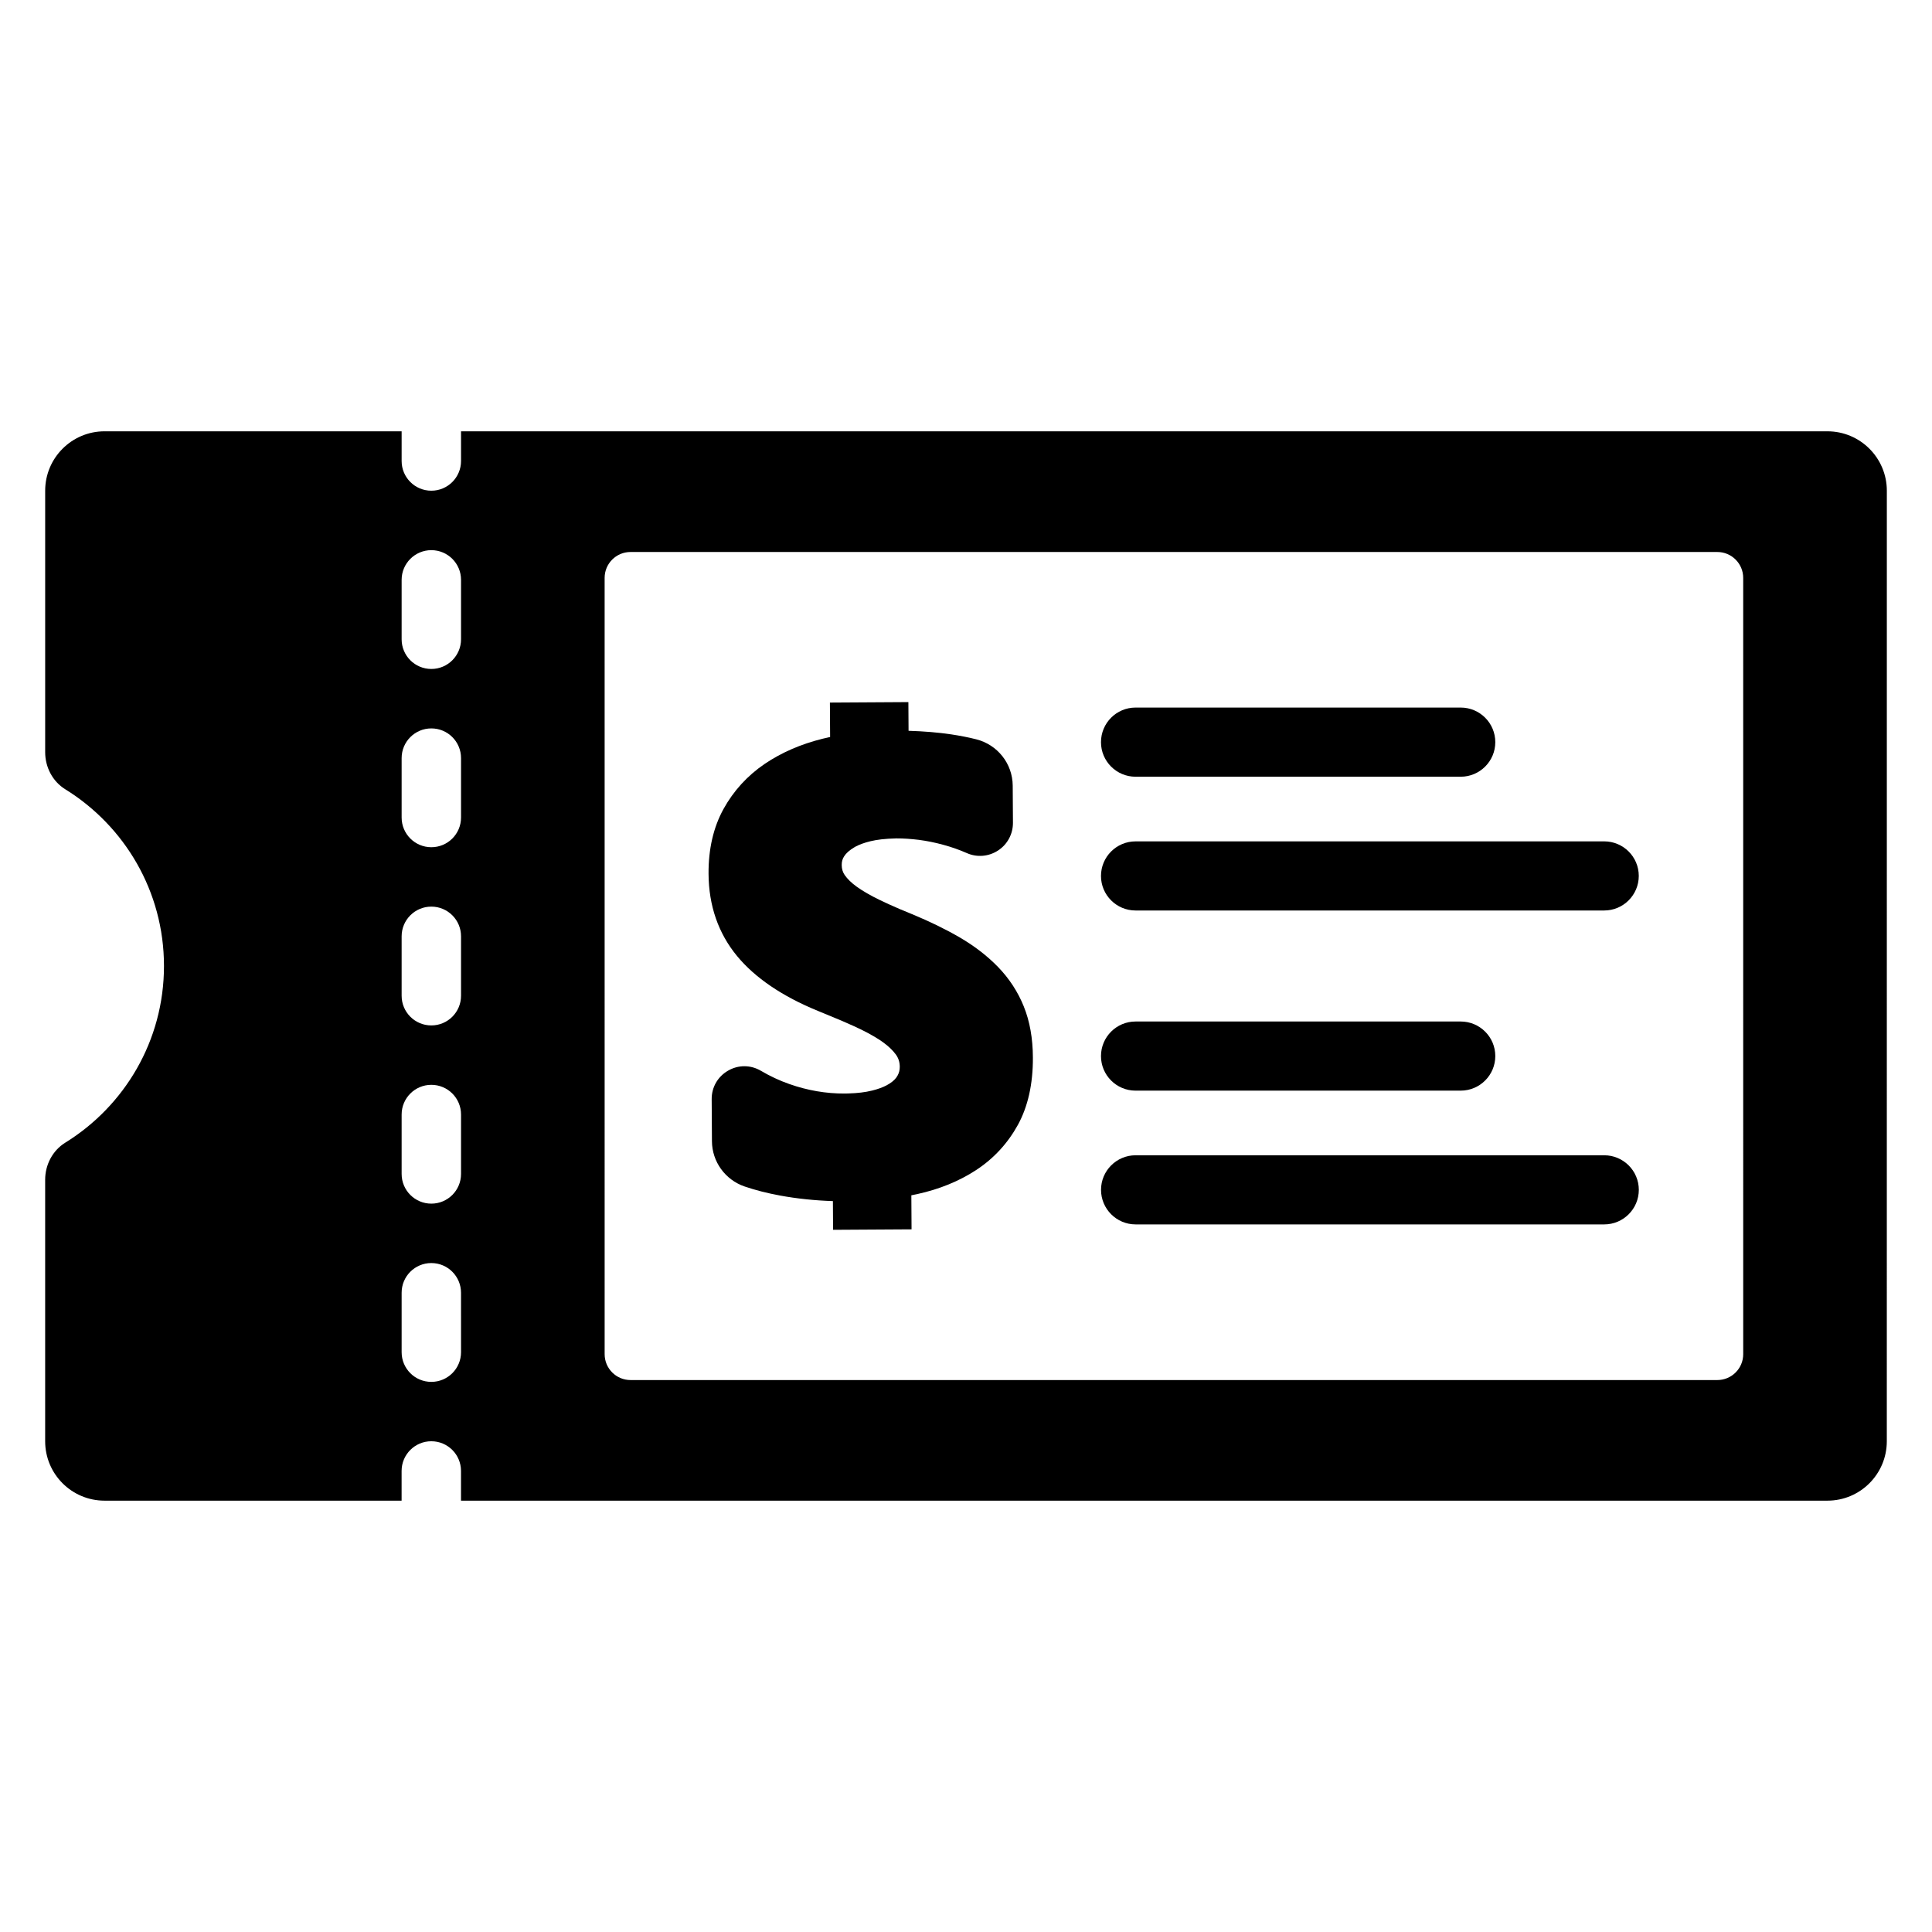 <?xml version="1.0" encoding="UTF-8"?>
<!-- Uploaded to: SVG Repo, www.svgrepo.com, Generator: SVG Repo Mixer Tools -->
<svg fill="#000000" width="800px" height="800px" version="1.1" viewBox="144 144 512 512" xmlns="http://www.w3.org/2000/svg">
 <g>
  <path d="m628.29 258.3h-362.11v7.871c0 4.344-3.527 7.871-7.871 7.871-4.352 0-7.871-3.527-7.871-7.871v-7.871h-78.723c-8.699 0-15.742 7.055-15.742 15.742v69.297c0 3.969 1.953 7.738 5.32 9.824 15.695 9.711 26.164 27.027 26.164 46.836 0 19.805-10.469 37.117-26.168 46.824-3.367 2.09-5.32 5.863-5.32 9.828v69.297c0 8.699 7.047 15.742 15.742 15.742h78.719v-7.871c0-4.352 3.527-7.871 7.871-7.871 4.352 0 7.871 3.519 7.871 7.871v7.871h362.11c8.699 0 15.742-7.047 15.742-15.742l0.008-251.9c0-8.691-7.055-15.746-15.742-15.746zm-362.11 244.04c0 4.352-3.527 7.871-7.871 7.871-4.352 0-7.871-3.519-7.871-7.871v-15.742c-0.004-4.356 3.516-7.875 7.867-7.875 4.352 0 7.871 3.527 7.871 7.879zm0-47.234c0 4.352-3.527 7.871-7.871 7.871-4.352 0-7.871-3.527-7.871-7.871v-15.742c0-4.352 3.527-7.871 7.871-7.871 4.352 0 7.871 3.519 7.871 7.871zm0-47.23c0 4.352-3.527 7.871-7.871 7.871-4.352 0-7.871-3.519-7.871-7.871v-15.742c0-4.352 3.527-7.871 7.871-7.871 4.352 0 7.871 3.527 7.871 7.871zm0-47.227c0 4.352-3.527 7.871-7.871 7.871-4.352 0-7.871-3.527-7.871-7.871v-15.742c0-4.352 3.527-7.871 7.871-7.871 4.352 0 7.871 3.519 7.871 7.871zm0-47.238c0 4.352-3.527 7.871-7.871 7.871-4.352 0-7.871-3.519-7.871-7.871v-15.742c0-4.344 3.527-7.871 7.871-7.871 4.352 0 7.871 3.527 7.871 7.871zm339.79 189.46c0 3.785-3.07 6.856-6.856 6.856h-288.02c-3.785 0-6.856-3.07-6.856-6.856l-0.004-205.73c0-3.785 3.07-6.856 6.856-6.856h288.02c3.785 0 6.856 3.07 6.856 6.856z"/>
  <path d="m415.32 410.73c-1.574-3.898-3.871-7.422-6.84-10.484-2.844-2.922-6.258-5.559-10.156-7.824-3.715-2.164-7.981-4.242-12.668-6.18l-3.203-1.324c-1.945-0.844-3.746-1.645-5.406-2.457-2.332-1.133-4.32-2.273-6.016-3.481-1.41-1.023-2.481-2.07-3.188-3.102-0.527-0.781-0.77-1.613-0.781-2.621-0.008-0.891 0.188-1.621 0.637-2.312 0.52-0.82 1.301-1.566 2.898-2.519 1.117-0.605 2.488-1.109 4.102-1.496 1.754-0.418 3.769-0.668 6.824-0.746 1.906-0.008 3.914 0.133 6 0.387 2.133 0.285 4.273 0.707 6.445 1.309 2.133 0.574 4.211 1.301 6.234 2.188 2.707 1.211 5.816 0.945 8.305-0.684 2.481-1.621 3.953-4.375 3.938-7.344l-0.062-9.84c-0.039-5.84-4.039-10.879-9.723-12.289-2.094-0.527-4.266-0.945-6.535-1.289-3.434-0.512-7.242-0.828-11.344-0.953l-0.047-7.606-20.797 0.125 0.055 9.125c-0.652 0.141-1.309 0.293-1.953 0.449-5.769 1.426-10.957 3.676-15.414 6.699-4.574 3.117-8.234 7.133-10.879 11.918-2.676 4.848-4.016 10.637-3.969 17.207 0.055 8.453 2.598 15.777 7.566 21.789 4.769 5.769 11.965 10.66 21.395 14.516 2.203 0.891 4.32 1.77 6.273 2.598l3.227 1.426c2.699 1.211 5.086 2.488 7.07 3.801l0.992 0.707c1.281 0.953 2.312 1.961 3.086 3 0.715 0.977 1.055 2.023 1.062 3.297 0 0.859-0.188 1.629-0.598 2.348-0.426 0.781-1.117 1.457-2.094 2.086l-0.789 0.465c-1.039 0.551-2.32 1.016-3.824 1.387-1.812 0.457-3.938 0.707-6.312 0.77l-0.992 0.023c-4.894 0.031-9.832-0.82-14.664-2.519-2.551-0.891-5.078-2.07-7.504-3.496-2.723-1.613-5.992-1.629-8.723-0.047-2.738 1.574-4.367 4.402-4.344 7.566l0.07 11.141c0.031 5.398 3.504 10.227 8.66 11.988 2.852 0.977 6.016 1.777 9.398 2.402 4.457 0.82 9.148 1.309 13.996 1.473l0.047 7.606 20.797-0.125-0.055-9.02c0.527-0.102 1.047-0.211 1.574-0.324 5.863-1.281 11.117-3.434 15.609-6.375 4.629-3.031 8.336-7.047 11.027-11.918 2.691-4.887 4.039-10.918 4-17.902-0.016-5.066-0.828-9.617-2.41-13.516z"/>
  <path d="m444.93 349.84h86.176c5.055 0 9.164-4.109 9.164-9.164 0-5.055-4.109-9.164-9.164-9.164h-86.176c-5.055 0-9.156 4.109-9.156 9.164-0.008 5.055 4.102 9.164 9.156 9.164z"/>
  <path d="m444.93 385.29h124.2c5.055 0 9.164-4.109 9.164-9.164 0-5.055-4.109-9.156-9.164-9.156l-124.2 0.004c-5.055 0-9.156 4.109-9.156 9.156-0.008 5.051 4.102 9.16 9.156 9.16z"/>
  <path d="m444.93 433.03h86.176c5.055 0 9.164-4.109 9.164-9.164 0-5.055-4.109-9.156-9.164-9.156h-86.176c-5.055 0-9.156 4.109-9.156 9.156-0.008 5.055 4.102 9.164 9.156 9.164z"/>
  <path d="m569.14 450.16h-124.2c-5.055 0-9.156 4.109-9.156 9.156 0 5.055 4.109 9.164 9.156 9.164h124.2c5.055 0 9.164-4.109 9.164-9.164 0-5.047-4.109-9.156-9.164-9.156z"/>
 </g>
</svg>